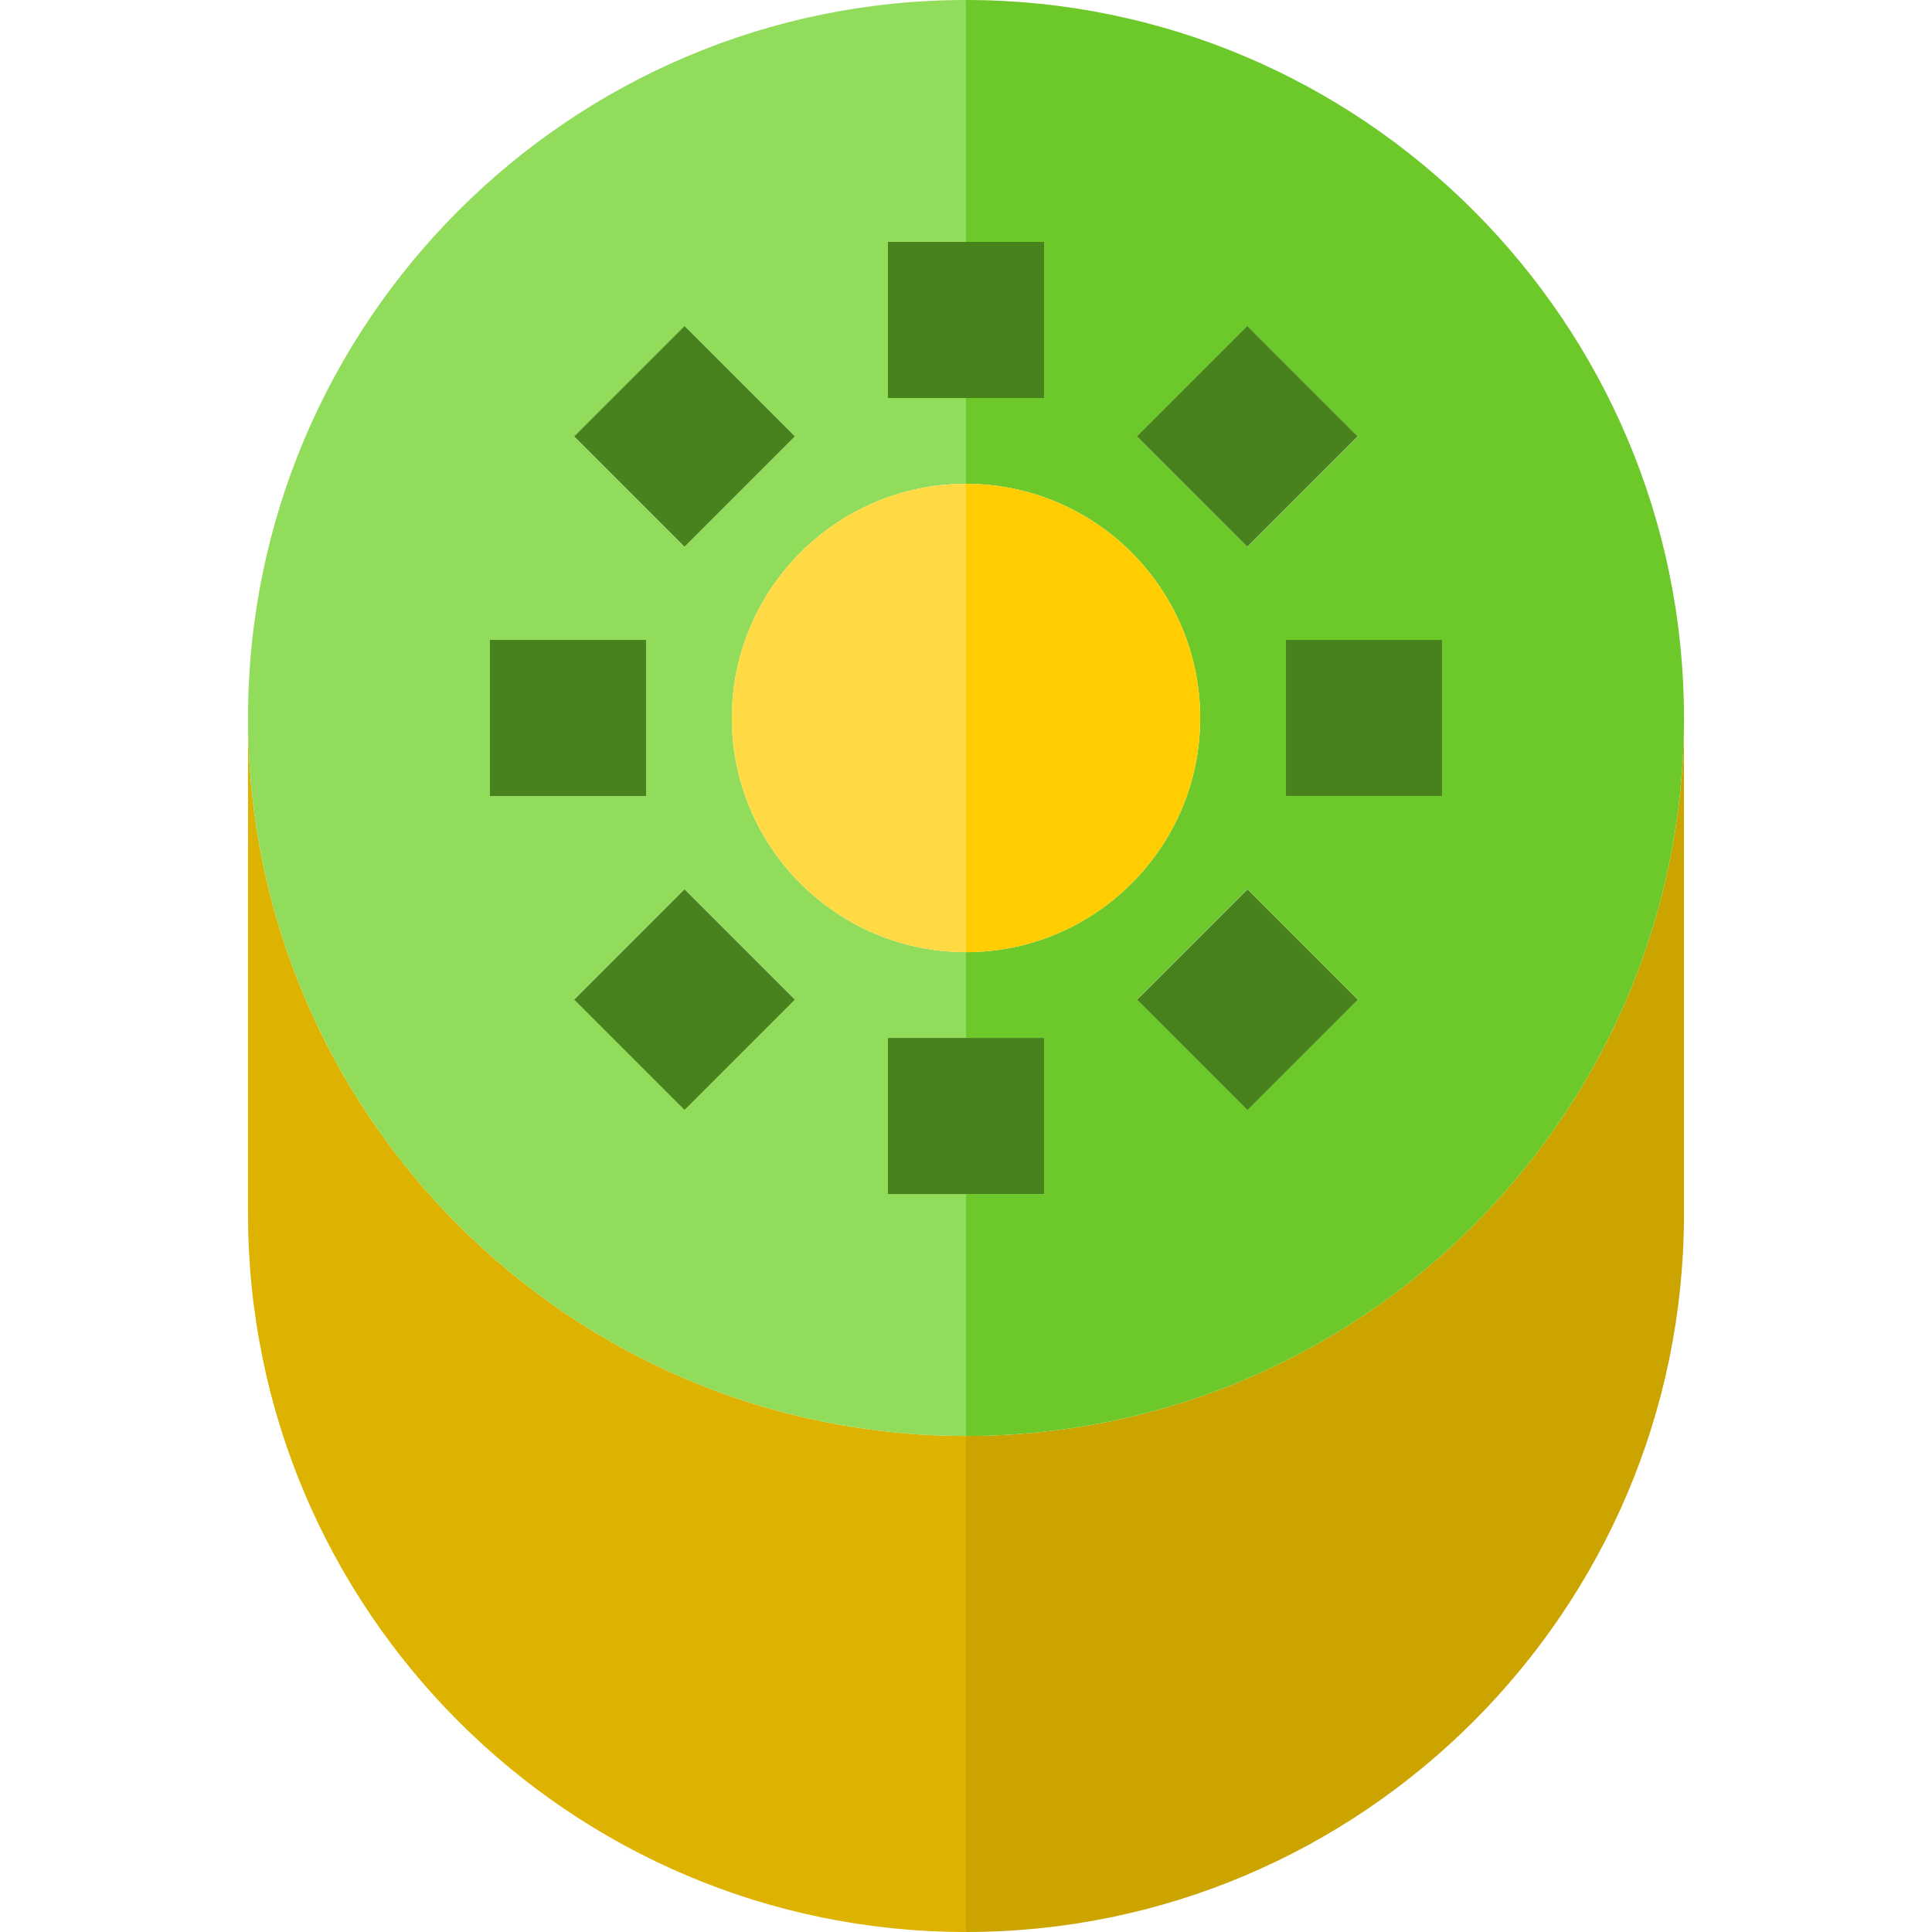 <?xml version="1.0" encoding="iso-8859-1"?>
<!-- Generator: Adobe Illustrator 19.0.0, SVG Export Plug-In . SVG Version: 6.00 Build 0)  -->
<svg version="1.1" id="Layer_1" xmlns="http://www.w3.org/2000/svg" xmlns:xlink="http://www.w3.org/1999/xlink" x="0px" y="0px"
	 viewBox="0 0 495 495" style="enable-background:new 0 0 495 495;" xml:space="preserve">
<g>
	<path style="fill:#DDB200;" d="M63.548,183.953v127.095C63.548,412.479,146.068,495,247.5,495V367.905
		C146.068,367.905,63.548,285.384,63.548,183.953z"/>
	<path style="fill:#CCA400;" d="M247.5,367.905V495c101.432,0,183.952-82.521,183.952-183.953V183.953
		C431.452,285.384,348.932,367.905,247.5,367.905z"/>
	<path style="fill:#91DC5A;" d="M247.5,367.905v-61.976h-20v-40h20v-21.976c-33.084,0-60-26.916-60-60s26.916-60,60-60v-21.977h-20
		v-40h20V0C146.068,0,63.548,82.521,63.548,183.953S146.068,367.905,247.5,367.905z M203.677,256.061l-28.284,28.284l-28.285-28.284
		l28.284-28.284L203.677,256.061z M175.393,83.56l28.284,28.284l-28.285,28.284l-28.284-28.284L175.393,83.56z M165.523,163.953v40
		h-40v-40H165.523z"/>
	<path style="fill:#6DC82A;" d="M267.5,61.976v40h-20v21.977c33.084,0,60,26.916,60,60s-26.916,60-60,60v21.976h20v40h-20v61.976
		c101.432,0,183.952-82.521,183.952-183.952S348.932,0,247.5,0v61.976H267.5z M319.607,284.345l-28.284-28.284l28.285-28.284
		l28.284,28.284L319.607,284.345z M369.477,203.953h-40v-40h40V203.953z M319.607,83.56l28.285,28.284l-28.284,28.284
		l-28.285-28.284L319.607,83.56z"/>
	<path style="fill:#FFDA44;" d="M247.5,123.953c-33.084,0-60,26.916-60,60s26.916,60,60,60V123.953z"/>
	<path style="fill:#FFCD00;" d="M307.5,183.953c0-33.084-26.916-60-60-60v120C280.584,243.953,307.5,217.037,307.5,183.953z"/>
	<rect x="227.5" y="61.976" style="fill:#47821C;" width="40" height="40"/>
	
		<rect x="155.392" y="91.844" transform="matrix(0.707 0.707 -0.707 0.707 130.457 -91.263)" style="fill:#47821C;" width="40" height="40.001"/>
	<rect x="125.523" y="163.953" style="fill:#47821C;" width="40" height="40"/>
	
		<rect x="155.392" y="236.061" transform="matrix(-0.707 -0.707 0.707 -0.707 118.356 561.145)" style="fill:#47821C;" width="40.001" height="40"/>
	<rect x="227.5" y="265.929" style="fill:#47821C;" width="40" height="40"/>
	
		<rect x="299.608" y="236.06" transform="matrix(-0.707 -0.707 0.707 -0.707 364.543 663.12)" style="fill:#47821C;" width="40" height="40.001"/>
	<rect x="329.477" y="163.953" style="fill:#47821C;" width="40" height="40"/>
	
		<rect x="299.608" y="91.844" transform="matrix(0.707 0.707 -0.707 0.707 172.691 -193.236)" style="fill:#47821C;" width="40.001" height="40"/>
</g>
<g>
</g>
<g>
</g>
<g>
</g>
<g>
</g>
<g>
</g>
<g>
</g>
<g>
</g>
<g>
</g>
<g>
</g>
<g>
</g>
<g>
</g>
<g>
</g>
<g>
</g>
<g>
</g>
<g>
</g>
</svg>
